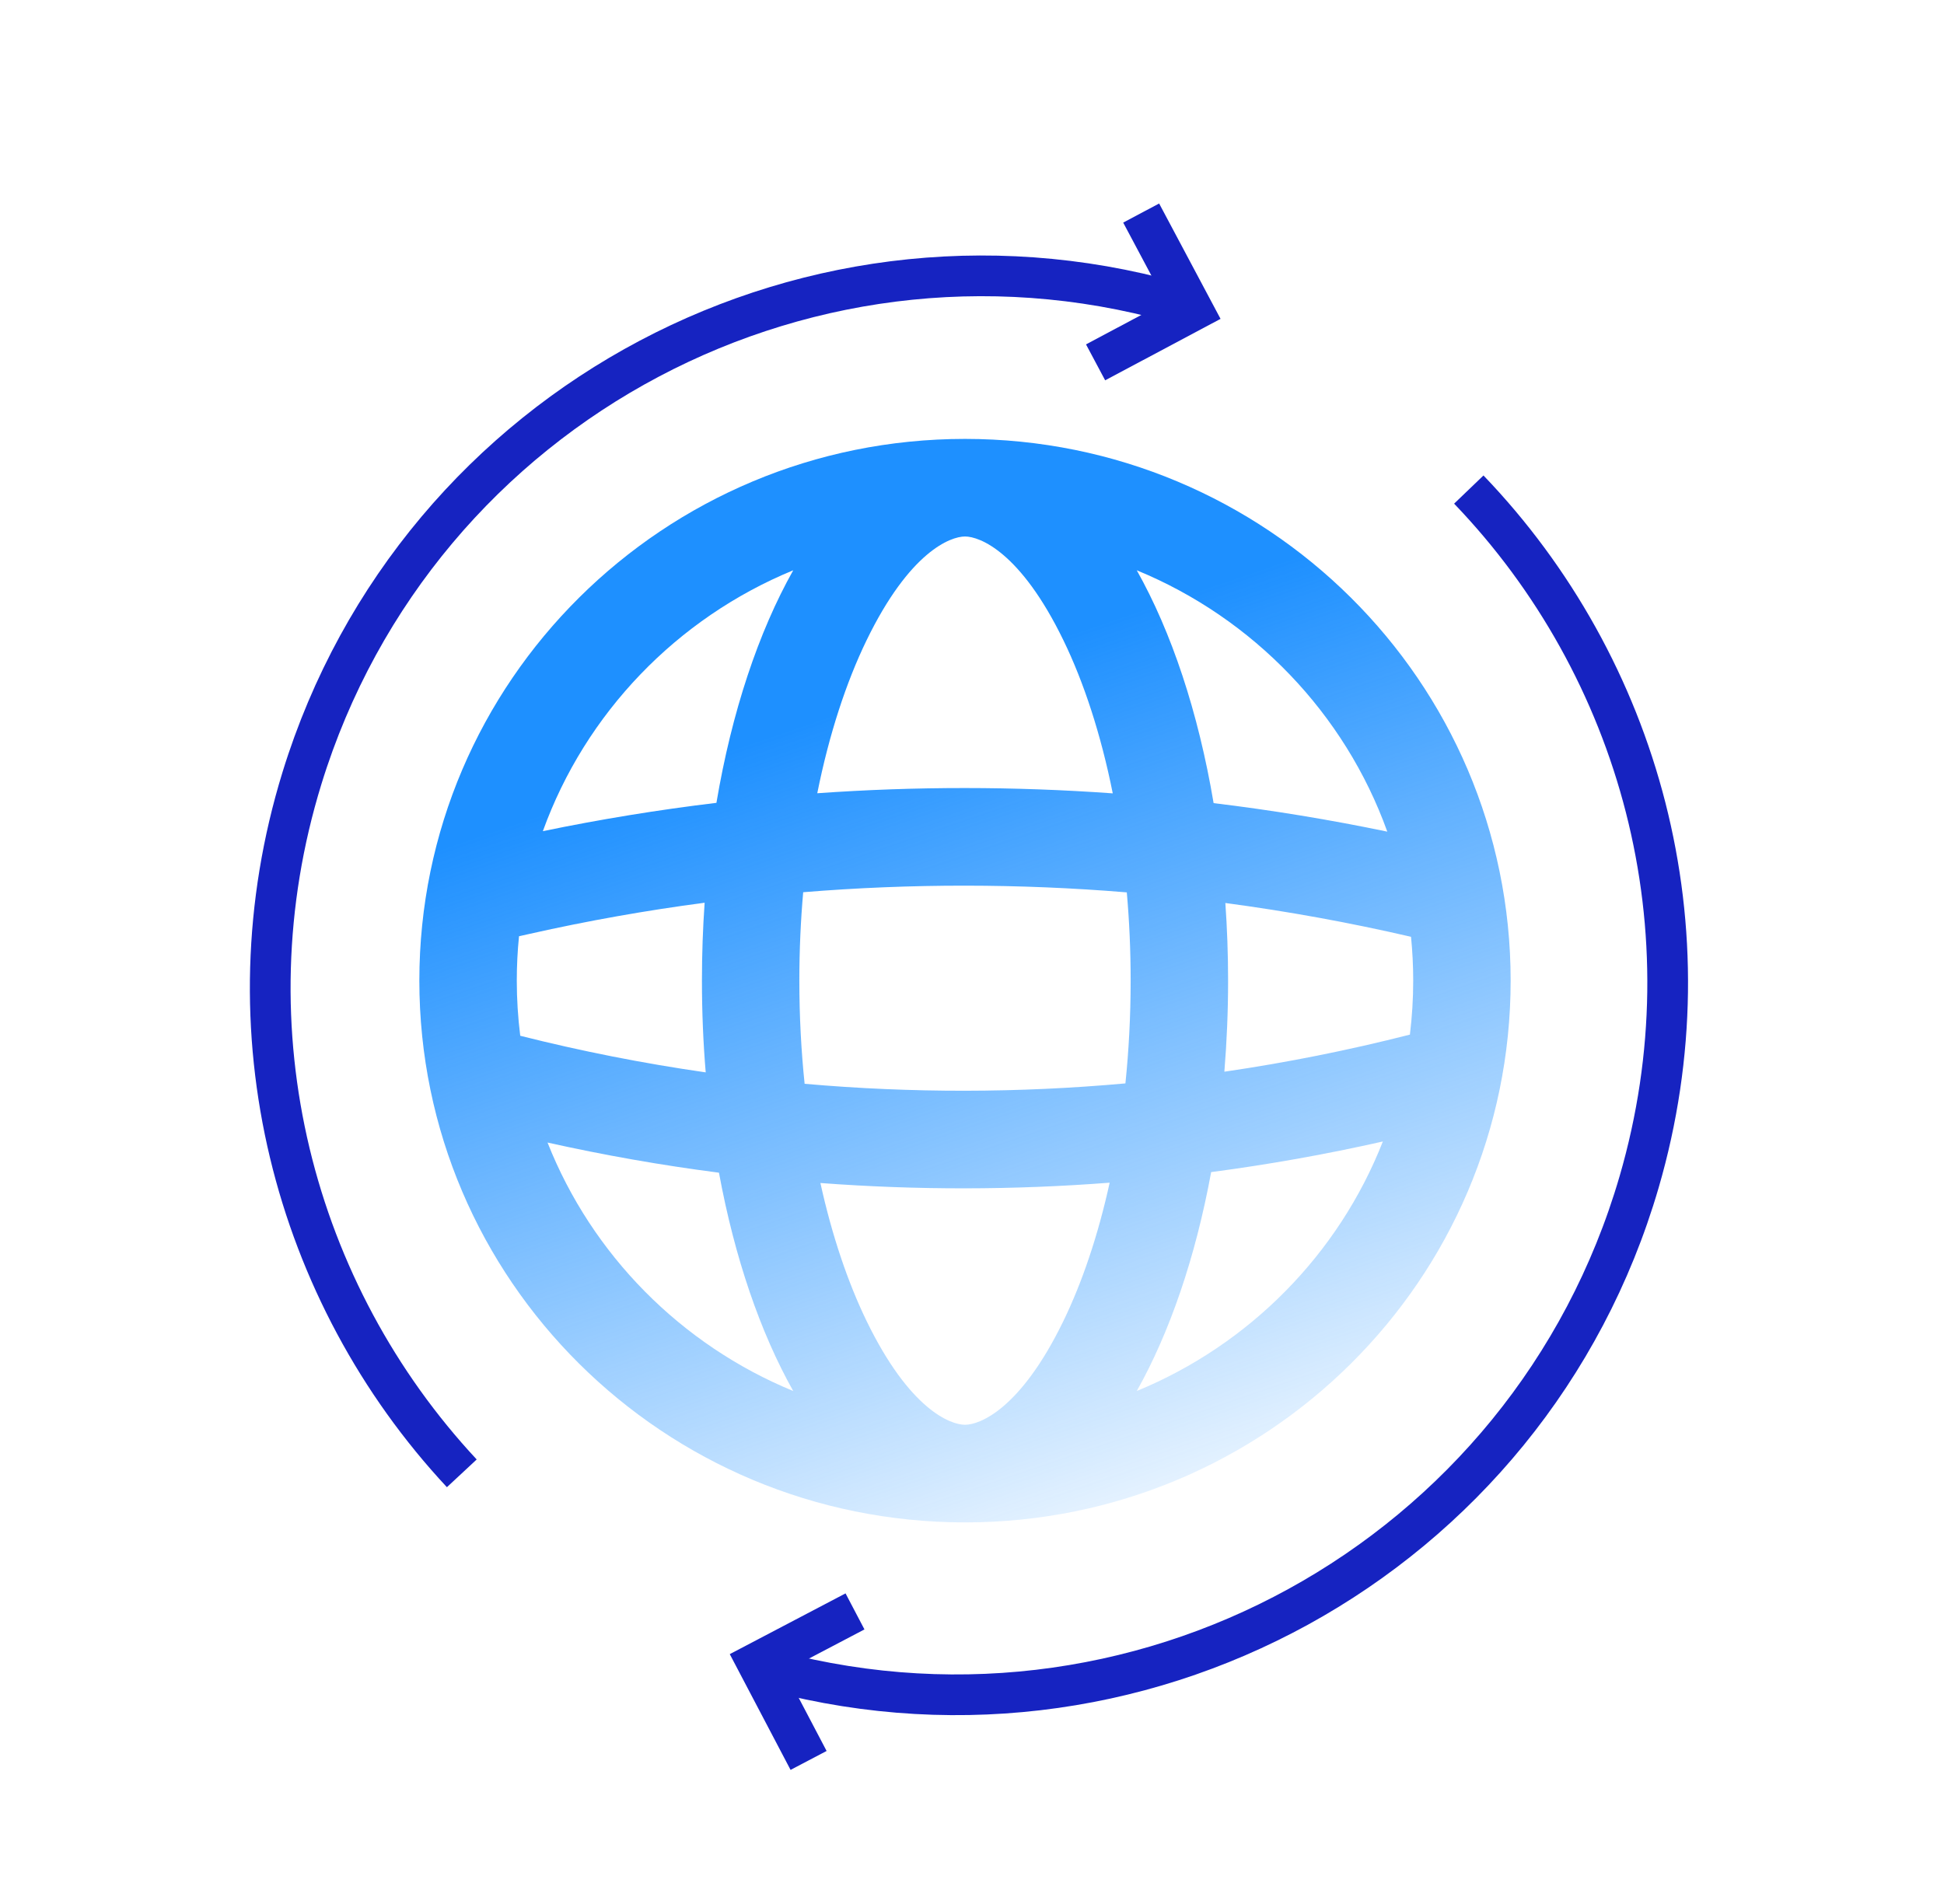 <svg width="49" height="48" viewBox="0 0 49 48" fill="none" xmlns="http://www.w3.org/2000/svg">
<path fill-rule="evenodd" clip-rule="evenodd" d="M24.324 11.065C31.919 11.065 38.077 17.179 38.077 24.722C38.077 32.265 31.919 38.38 24.324 38.38C16.728 38.38 10.57 32.265 10.57 24.722C10.57 17.179 16.728 11.065 24.324 11.065ZM27.97 29.816C25.544 30.003 23.106 30.006 20.679 29.824C20.973 31.159 21.374 32.336 21.843 33.303C22.929 35.539 23.959 35.919 24.324 35.919C24.688 35.919 25.718 35.539 26.804 33.303C27.274 32.334 27.676 31.154 27.97 29.816ZM13.801 28.804C14.919 31.631 17.163 33.903 19.994 35.068C19.166 33.596 18.517 31.709 18.122 29.564C16.674 29.377 15.232 29.123 13.801 28.804ZM34.856 28.777C33.423 29.101 31.979 29.358 30.528 29.549C30.133 31.7 29.483 33.592 28.653 35.068C31.493 33.899 33.742 31.617 34.856 28.777ZM28.402 22.497C25.689 22.273 22.96 22.271 20.245 22.493C20.182 23.21 20.148 23.955 20.148 24.722C20.148 25.622 20.195 26.492 20.281 27.323C22.971 27.56 25.678 27.556 28.367 27.313C28.452 26.485 28.499 25.619 28.499 24.722C28.499 23.957 28.465 23.213 28.402 22.497ZM17.761 22.758C16.283 22.953 14.811 23.214 13.35 23.543L13.082 23.603C13.045 23.971 13.026 24.345 13.026 24.722C13.026 25.192 13.056 25.656 13.113 26.112C14.658 26.502 16.218 26.809 17.788 27.035C17.725 26.283 17.693 25.51 17.693 24.722C17.693 24.055 17.716 23.399 17.761 22.758ZM30.886 22.765C30.931 23.404 30.955 24.058 30.955 24.722C30.955 25.505 30.922 26.272 30.861 27.018C32.431 26.789 33.992 26.477 35.538 26.083C35.592 25.637 35.621 25.183 35.621 24.722C35.621 24.349 35.602 23.98 35.566 23.617C34.017 23.258 32.456 22.974 30.886 22.765ZM28.653 14.377C29.528 15.932 30.203 17.95 30.59 20.247C32.056 20.424 33.517 20.664 34.968 20.966C33.898 17.988 31.591 15.586 28.653 14.377ZM19.994 14.377C17.06 15.584 14.755 17.982 13.683 20.954C15.134 20.654 16.593 20.416 18.058 20.24C18.445 17.946 19.12 15.93 19.994 14.377ZM24.324 13.525C23.959 13.525 22.929 13.905 21.843 16.141C21.33 17.198 20.899 18.507 20.6 19.998C23.08 19.822 25.569 19.823 28.048 20.001C27.749 18.509 27.318 17.199 26.804 16.141C25.718 13.905 24.688 13.525 24.324 13.525Z" fill="url(#paint0_linear_331_67055)"/>
<path d="M30.035 7.753C20.565 4.838 10.525 10.151 7.61 19.621C5.652 25.982 7.407 32.6 11.64 37.143" stroke="#1623C1" stroke-width="1.026"/>
<path d="M28.764 5.371L30.071 7.827L27.615 9.135" stroke="#1623C1" stroke-width="1.026"/>
<path d="M19.07 42.005C28.582 44.778 38.541 39.314 41.314 29.802C43.176 23.413 41.323 16.821 37.022 12.342" stroke="#1623C1" stroke-width="1.026"/>
<path d="M20.381 44.381L19.087 41.917L21.551 40.624" stroke="#1623C1" stroke-width="1.026"/>
<defs>
<linearGradient id="paint0_linear_331_67055" x1="21.868" y1="17.709" x2="29.632" y2="40.462" gradientUnits="userSpaceOnUse">
<stop stop-color="#1E90FF"/>
<stop offset="1" stop-color="#1E90FF" stop-opacity="0"/>
</linearGradient>
</defs>
</svg>
